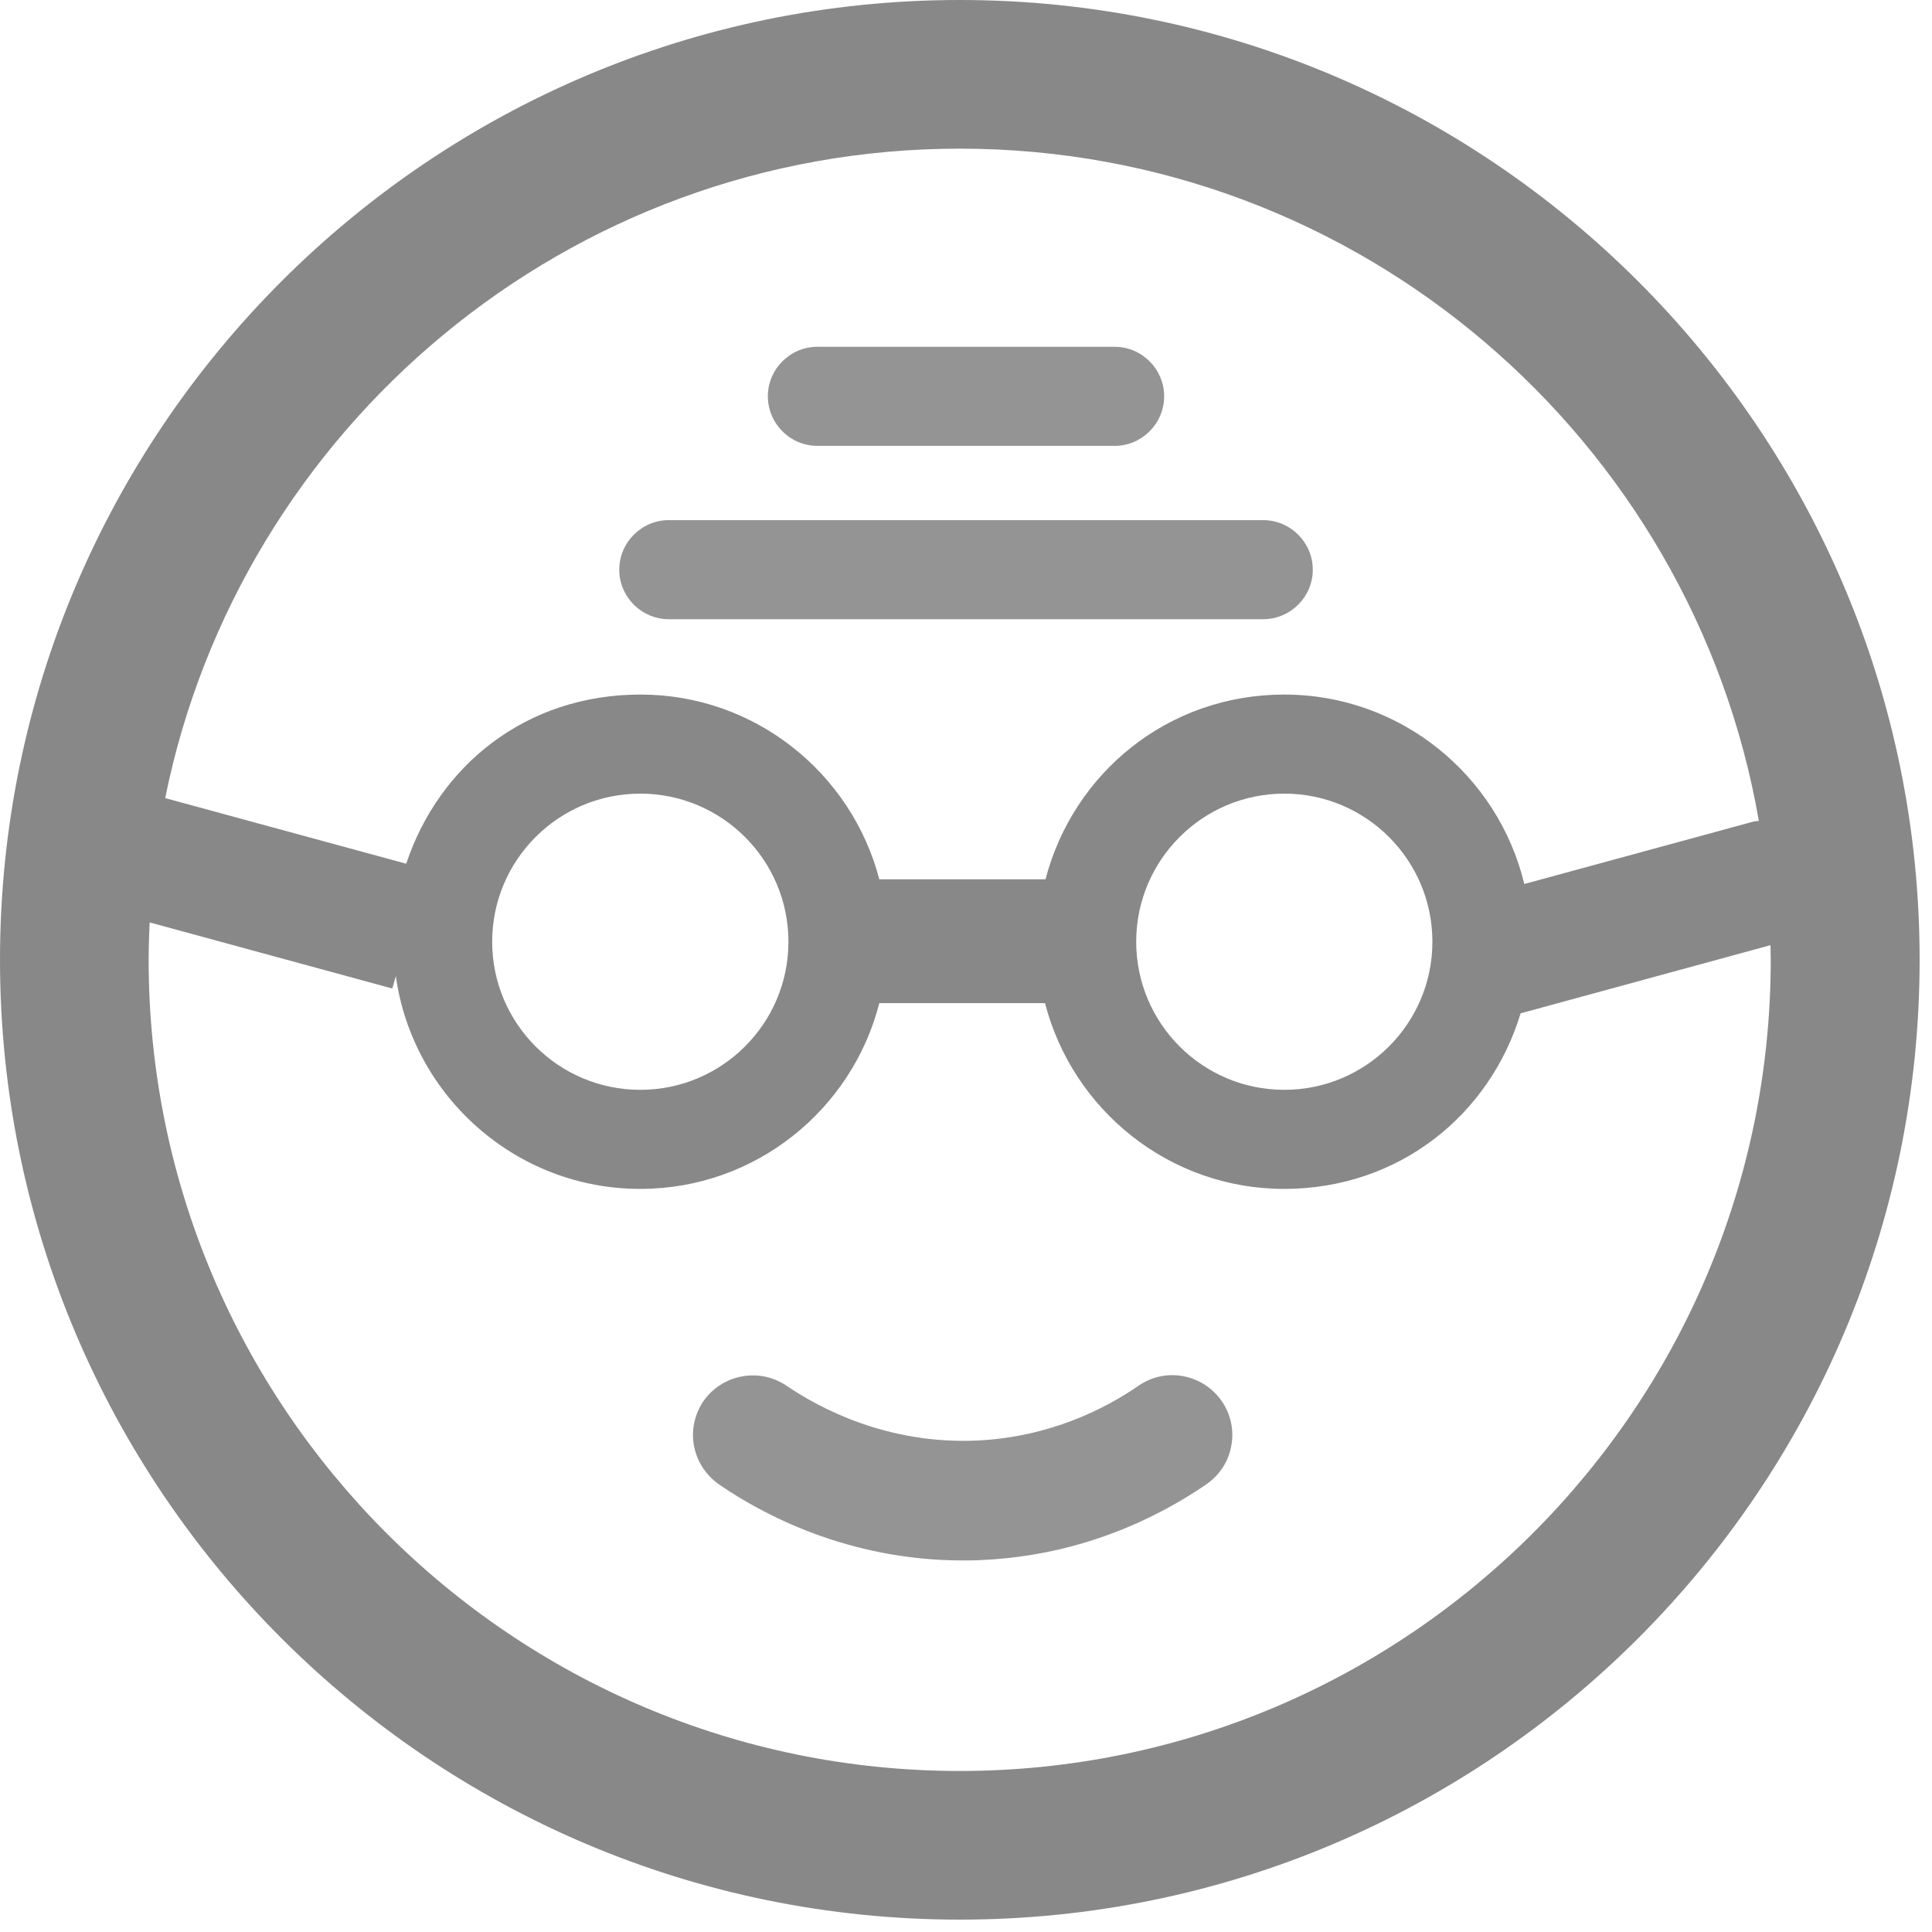 <svg width="32" height="32" viewBox="0 0 32 32" fill="none" xmlns="http://www.w3.org/2000/svg">
<g clip-path="url(#clip0_8_51)">
<path d="M15.897 0C7.13 0 0 7.13 0 15.897C0 24.665 7.13 31.795 15.897 31.795C24.665 31.795 31.795 24.665 31.795 15.897C31.795 7.13 24.665 0 15.897 0ZM15.897 2.462C22.519 2.462 28.037 7.282 29.132 13.596C29.091 13.6 29.054 13.604 29.013 13.616L25.247 14.642C24.816 12.845 23.2 11.504 21.272 11.504C19.344 11.504 17.776 12.804 17.317 14.564H14.564C14.105 12.808 12.509 11.504 10.609 11.504C8.71 11.504 7.27 12.681 6.728 14.306L2.736 13.219C3.975 7.089 9.407 2.462 15.897 2.462ZM23.725 15.598C23.725 16.952 22.626 18.051 21.272 18.051C19.918 18.051 18.819 16.952 18.819 15.598C18.819 14.244 19.918 13.145 21.272 13.145C22.626 13.145 23.725 14.244 23.725 15.598ZM13.059 15.598C13.059 16.952 11.959 18.051 10.605 18.051C9.251 18.051 8.152 16.952 8.152 15.598C8.152 14.244 9.251 13.145 10.605 13.145C11.959 13.145 13.059 14.244 13.059 15.598ZM15.897 29.333C8.488 29.333 2.462 23.307 2.462 15.897C2.462 15.688 2.47 15.483 2.478 15.278L6.498 16.373L6.556 16.168C6.835 18.154 8.542 19.692 10.605 19.692C12.513 19.692 14.113 18.38 14.564 16.615H17.309C17.764 18.38 19.364 19.692 21.268 19.692C23.171 19.692 24.677 18.466 25.186 16.784L29.325 15.655C29.325 15.737 29.329 15.815 29.329 15.897C29.329 23.307 23.303 29.333 15.893 29.333H15.897Z" fill="#888888"/>
<path d="M13.538 7.385H18.462C18.913 7.385 19.282 7.015 19.282 6.564C19.282 6.113 18.913 5.744 18.462 5.744H13.538C13.087 5.744 12.718 6.113 12.718 6.564C12.718 7.015 13.087 7.385 13.538 7.385Z" fill="#949494"/>
<path d="M11.077 10.256H20.923C21.374 10.256 21.744 9.887 21.744 9.436C21.744 8.985 21.374 8.615 20.923 8.615H11.077C10.626 8.615 10.257 8.985 10.257 9.436C10.257 9.887 10.626 10.256 11.077 10.256Z" fill="#949494"/>
<path d="M19.598 22.794C19.34 22.745 19.073 22.802 18.855 22.954C18.302 23.335 17.387 23.803 16.18 23.86C14.691 23.926 13.567 23.319 13.03 22.954C12.579 22.646 11.963 22.761 11.651 23.208C11.504 23.426 11.446 23.688 11.495 23.951C11.545 24.209 11.692 24.435 11.91 24.587C12.611 25.071 14.039 25.846 15.947 25.846C16.053 25.846 16.164 25.846 16.275 25.838C17.949 25.76 19.212 25.112 19.984 24.583C20.201 24.431 20.349 24.205 20.394 23.947C20.443 23.688 20.386 23.422 20.234 23.204C20.082 22.987 19.856 22.843 19.598 22.794Z" fill="#949494"/>
</g>
<defs>
<clipPath id="clip0_8_51">
<rect width="32" height="32" fill="white"/>
</clipPath>
</defs>
</svg>

